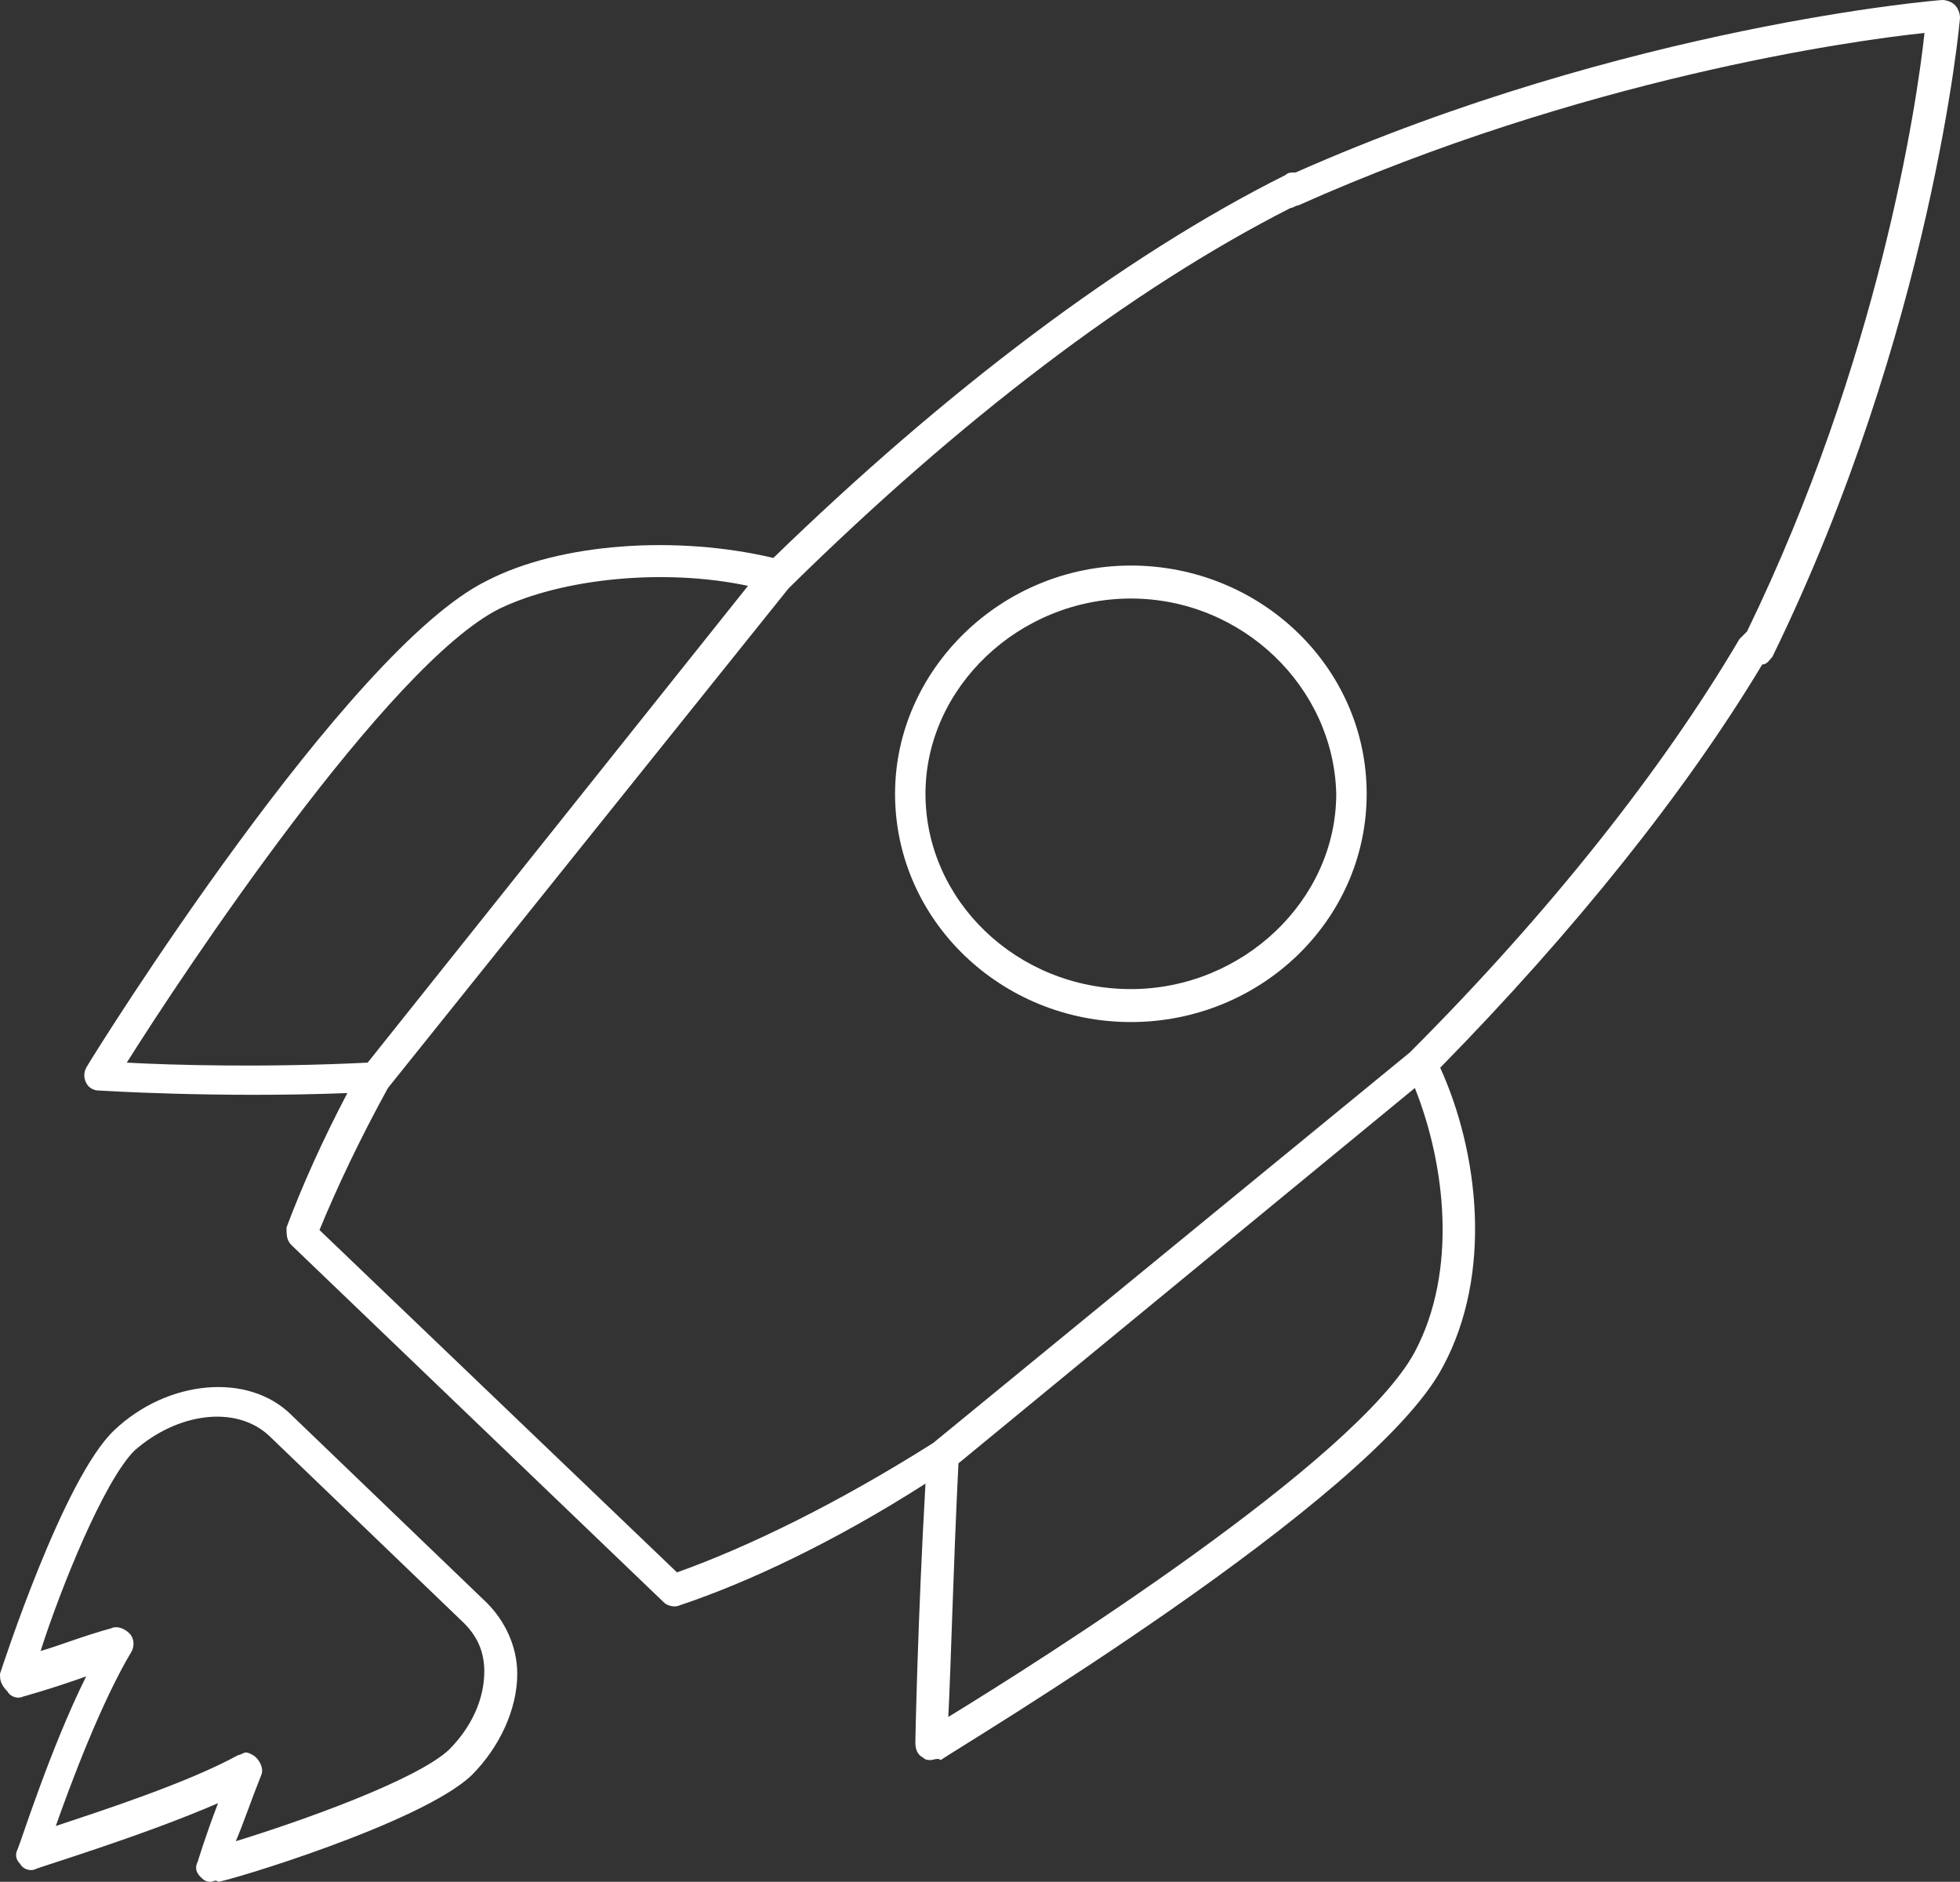 <svg version="1.1" id="Layer_1" xmlns="http://www.w3.org/2000/svg" x="0" y="0" viewBox="0 0 77.3 74.2" style="enable-background:new 0 0 77.3 74.2" xml:space="preserve">
  <rect x="0" y="0" width="77.3" height="74.2" fill="#333333" stroke="none"/>
  <style>
    .st0{fill:#7dc620}.st0,.st1{clip-path:url(#SVGID_00000140016176957296583330000001945628352609331890_)}.st3{fill:#7dc620}.st3,.st4{clip-path:url(#SVGID_00000097491894441704796660000008768012552125648271_)}.st5{fill:#7dc620}.st5,.st6{clip-path:url(#SVGID_00000001649045553635127590000002928624935195122076_)}.st7{fill:#7dc620}.st7,.st8{clip-path:url(#SVGID_00000142864248210755534510000009626511378486380444_)}.st10,.st9{clip-path:url(#SVGID_00000103264705725878346560000001088708339039701163_);fill:#7dc620}.st10{fill:none;stroke:#fff;stroke-width:1.25;stroke-miterlimit:10}.st11,.st12{clip-path:url(#SVGID_00000111151236794881459140000016220638442636229813_);fill:#7dc620}.st12{fill:none;stroke:#fff;stroke-width:1.25;stroke-miterlimit:10}.st13,.st14,.st15{clip-path:url(#SVGID_00000133512427100727957340000017661035762547415964_);fill:#7dc620}.st14,.st15{fill:none;stroke:#fff;stroke-width:1.25;stroke-miterlimit:10}.st15{stroke-linejoin:round}.st16,.st17{clip-path:url(#SVGID_00000122720581697859986290000000031191727491830405_)}.st16{fill:#7dc620}.st17{stroke-linecap:round;stroke-linejoin:round}.st17,.st18,.st19,.st20{fill:none;stroke:#fff;stroke-width:1.25;stroke-miterlimit:10}.st19,.st20{stroke-linejoin:round}.st20{stroke-linecap:round}
  </style>
  <path d="M8.3 74.2c-.2 0-.3-.1-.4-.2-.2-.2-.2-.4-.1-.6 0 0 .3-1 .8-2.3-3 1.3-7 2.5-7.2 2.6-.2.1-.5 0-.6-.2-.2-.2-.2-.4-.1-.6.1-.2 1.3-4 2.7-6.8-1.4.5-2.5.8-2.5.8-.2.1-.5 0-.6-.2-.3-.3-.3-.5-.3-.7.1-.3 2.5-7.7 4.5-9.6 2.1-2 5.3-2.3 7-.6l7.7 7.4c.7.7 1.2 1.7 1.2 2.8 0 1.4-.7 2.9-1.8 4-2 1.9-9.7 4.2-10 4.2-.1-.1-.2 0-.3 0zm1.4-5.1c.1 0 .3.1.4.2.2.2.3.5.2.7-.4 1-.7 1.9-1 2.6 2.6-.8 7.1-2.4 8.4-3.6.9-.9 1.4-2 1.4-3.1 0-.8-.3-1.4-.8-1.9l-7.7-7.4c-1.3-1.2-3.6-.9-5.3.6-1.2 1.2-2.9 5.4-3.7 7.9.7-.2 1.7-.6 2.8-.9.2-.1.5 0 .7.2.2.2.2.5.1.7-1.2 2-2.4 5.2-3 6.9 1.8-.6 5.2-1.7 7.2-2.8.1 0 .2-.1.3-.1zm27 .3c-.1 0-.2 0-.3-.1-.2-.1-.3-.3-.3-.6 0-.1.1-5 .4-10.2-3.6 2.3-7 3.9-9.7 4.8-.2.1-.5 0-.6-.1L11.5 49.1c-.2-.2-.2-.4-.2-.7.6-1.6 1.4-3.4 2.4-5.3-5.1.2-9.8-.1-9.8-.1-.2 0-.4-.1-.5-.3-.1-.2-.1-.4 0-.6.4-.7 10.3-16.5 15.8-19.2 2.9-1.5 7.5-1.8 11.3-.9 6.8-6.6 13.8-11.9 20.2-15.1.1-.1.2-.1.4-.1C64.2 1 76.5 0 76.6 0c.2 0 .4.1.5.2s.2.3.2.5c0 .1-1.1 12.3-7.4 25.2-.1.1-.2.3-.4.3-3 5-7.4 10.5-12.7 15.9 1.5 3.3 2.1 8.1.1 11.8-2.8 5.3-19.1 15-19.8 15.5-.1-.1-.3 0-.4 0zm1.1-11.7c-.2 4-.3 8.1-.4 10 3.6-2.2 16.1-10.1 18.4-14.4 1.7-3.2 1.2-7.4 0-10.4l-18 14.8zm-25.2-9.2L26.7 62c2.8-1 6.3-2.7 10.1-5.1l18.8-15.4c5.5-5.5 10-11.2 13-16.3l.3-.3c5.2-10.7 6.7-20.8 7-23.6-2.9.3-13.5 1.8-24.7 6.8-.1 0-.2.1-.3.1-6.3 3.2-13.1 8.4-19.8 15L15.3 42.9c-1.1 2-2 3.9-2.7 5.6zM5 41.9c1.8.1 5.5.2 9.5 0l15-18.8c-3.3-.7-7.3-.3-9.8.9C15.3 26.2 7.2 38.4 5 41.9zm39.6-1.6c-5.1 0-9.3-4-9.3-9 0-4.9 4.2-9 9.3-9s9.3 4 9.3 9-4.2 9-9.3 9zm0-16.7c-4.4 0-8.1 3.5-8.1 7.7s3.6 7.7 8.1 7.7c4.4 0 8.1-3.5 8.1-7.7-.1-4.2-3.7-7.7-8.1-7.7z" style="fill:#fff"/>
</svg>
